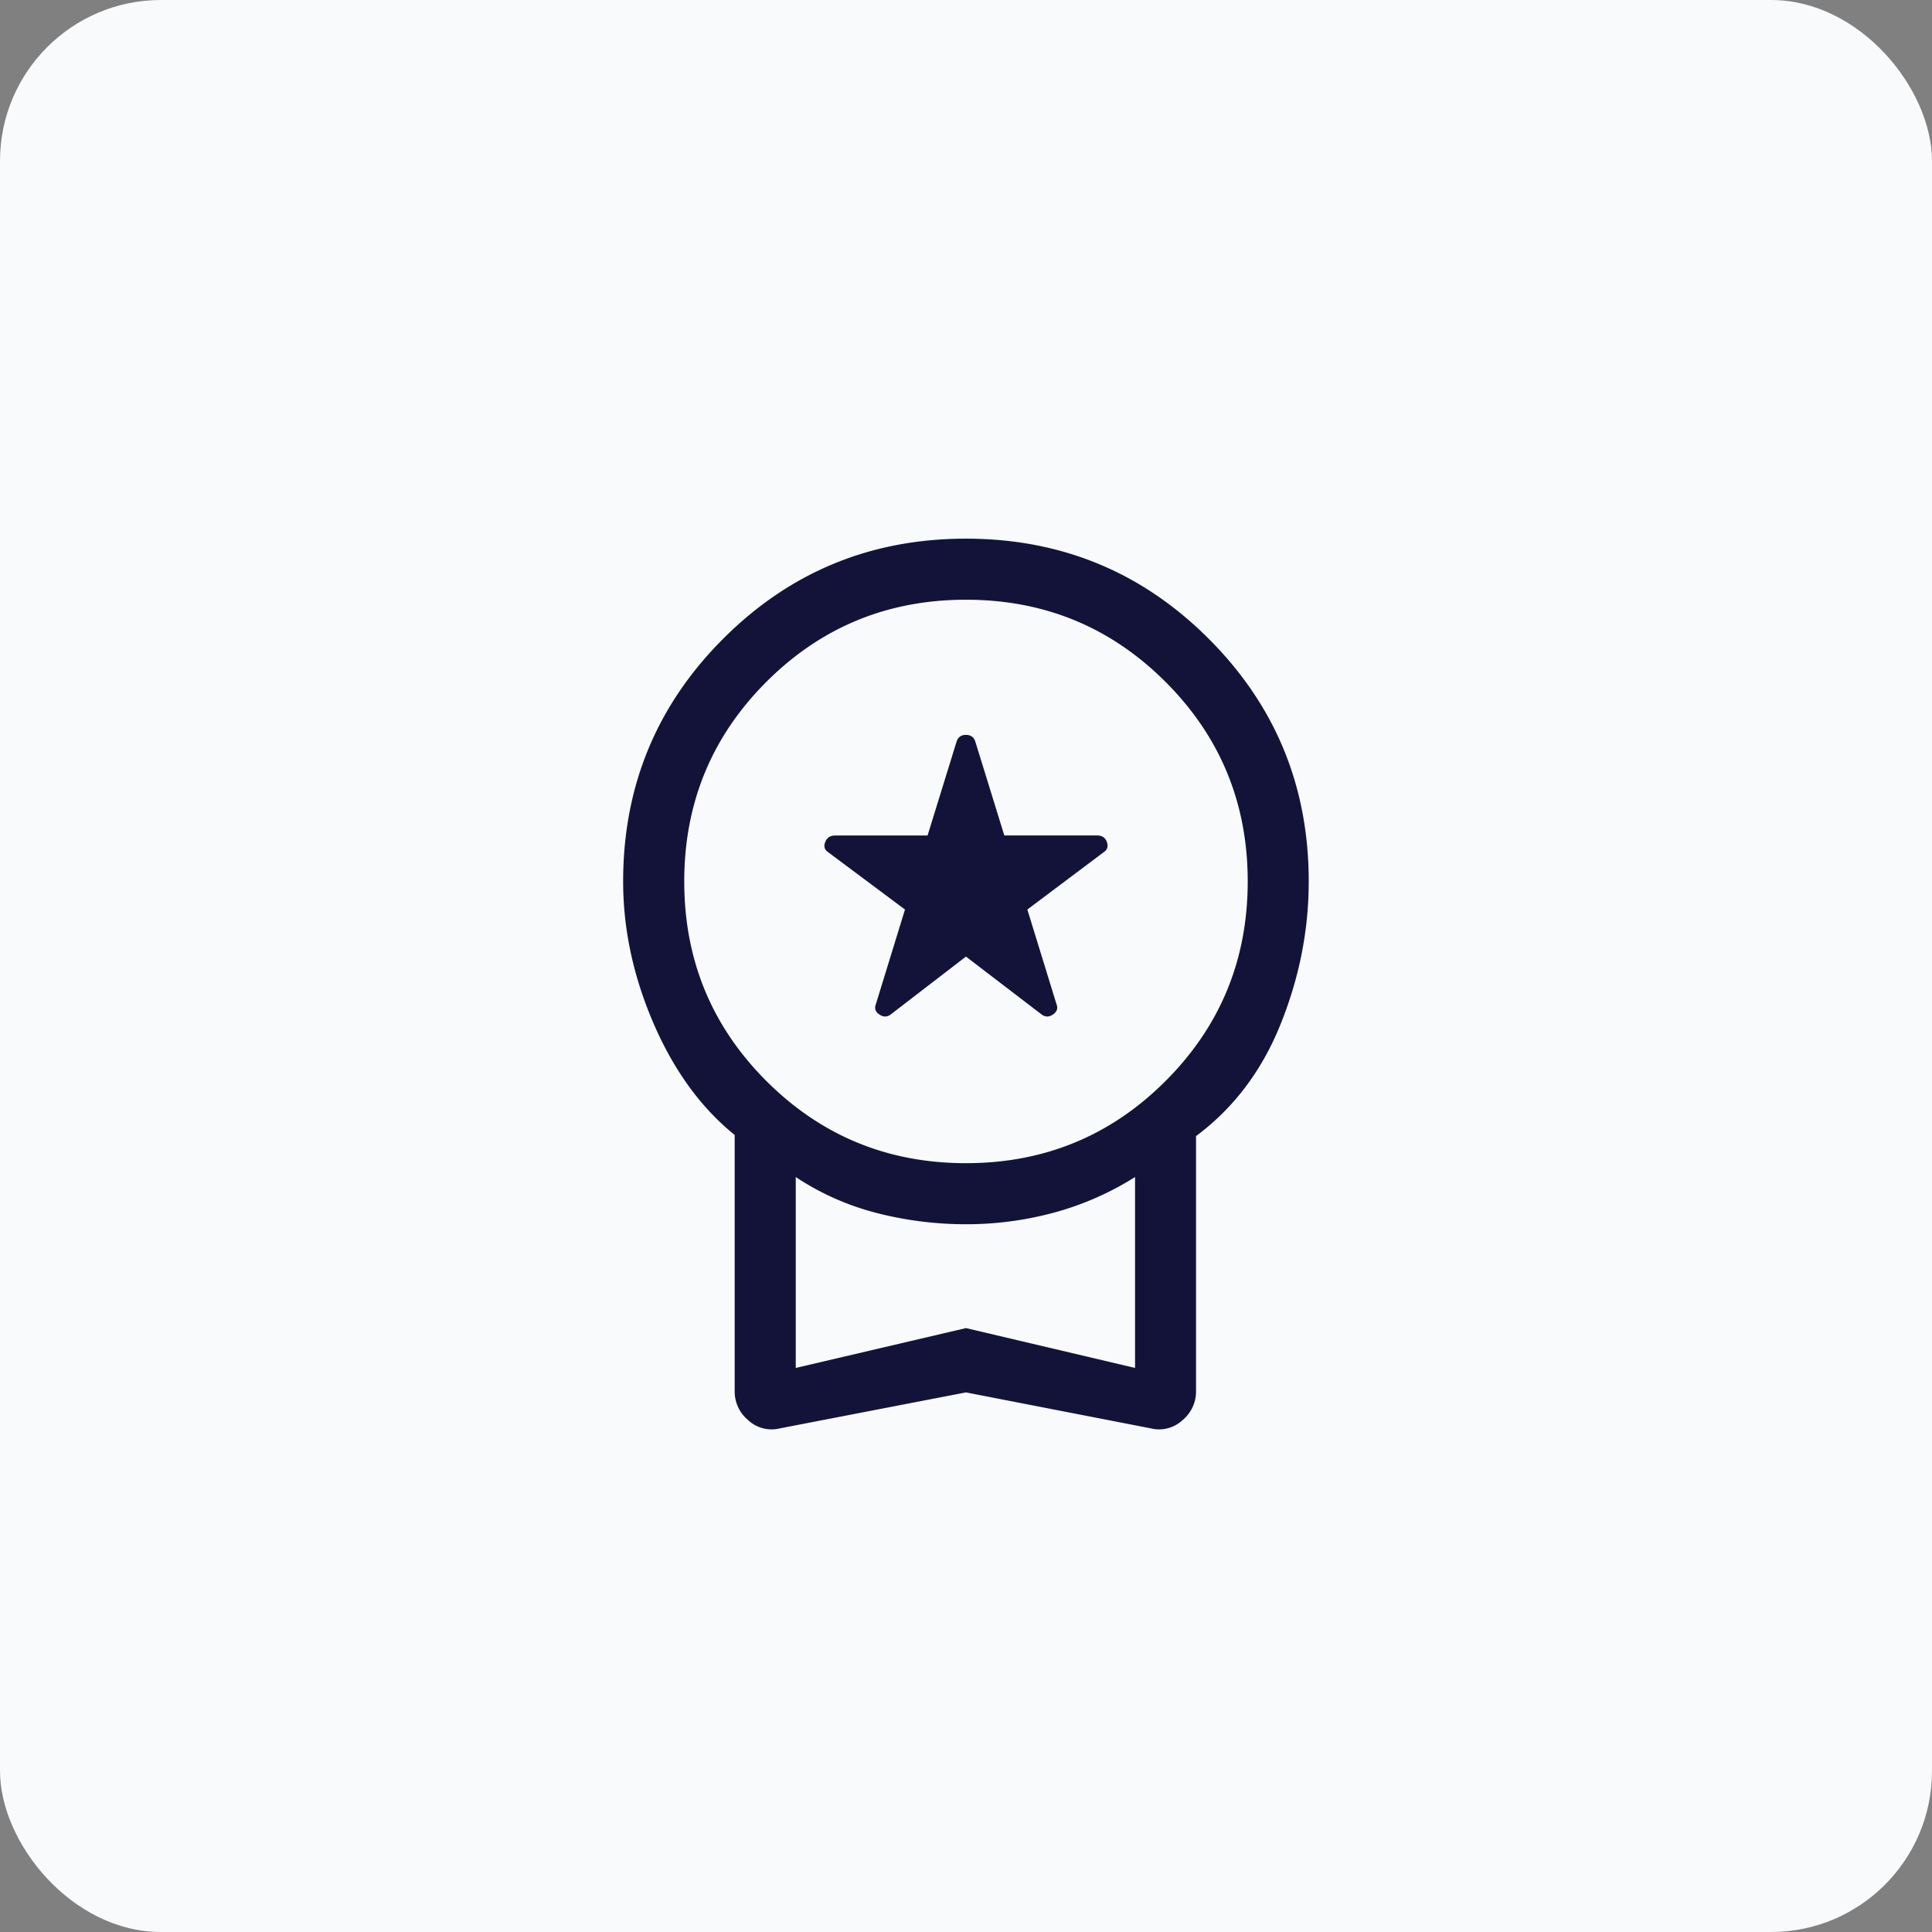 <svg xmlns="http://www.w3.org/2000/svg" width="48" height="48" fill="none" viewBox="0 0 48 48"><rect x="0" y="0" width="48" height="48" fill="#808080" stroke="none"/><rect width="48" height="48" fill="#F9FAFB" rx="4"/><mask id="a" width="28" height="28" x="10" y="10" maskUnits="userSpaceOnUse" style="mask-type:alpha"><path fill="#D9D9D9" d="M10 10h28v28H10z"/></mask><g mask="url(#a)"><path fill="#13133A" d="m23.999 23.766-1.876 1.443c-.09.063-.183.06-.278-.006-.096-.066-.124-.15-.085-.252l.724-2.354-1.9-1.418c-.097-.063-.125-.149-.082-.258.043-.109.125-.163.246-.163h2.297l.725-2.347c.039-.102.115-.153.229-.153.113 0 .19.051.228.153l.725 2.346h2.309c.12 0 .2.055.24.164.039.11.01.195-.088.258l-1.889 1.418.725 2.354c.039.101.01.186-.085.252-.096.067-.189.069-.279.006zm0 10.828-4.631.895a.851.851 0 0 1-.772-.199.923.923 0 0 1-.343-.732v-6.36c-.836-.675-1.507-1.597-2.013-2.765-.505-1.168-.758-2.346-.758-3.533 0-2.364.829-4.374 2.486-6.031 1.657-1.658 3.667-2.486 6.03-2.486 2.364 0 4.374.828 6.031 2.486 1.658 1.657 2.486 3.667 2.486 6.03 0 1.207-.233 2.39-.7 3.549-.466 1.158-1.167 2.084-2.1 2.778v6.332a.923.923 0 0 1-.343.732.851.851 0 0 1-.772.199zm0-5.695c1.944 0 3.597-.68 4.958-2.041 1.361-1.361 2.042-3.014 2.042-4.959 0-1.944-.681-3.597-2.042-4.958-1.361-1.361-3.014-2.041-4.958-2.041-1.945 0-3.598.68-4.959 2.041C17.68 18.302 17 19.955 17 21.9c0 1.944.68 3.597 2.041 4.958 1.361 1.36 3.014 2.041 4.959 2.041m-4.23 5.087 4.23-.99 4.2.99v-4.743a7.377 7.377 0 0 1-2.01.883 8.32 8.32 0 0 1-2.19.29 8.906 8.906 0 0 1-2.205-.276 6.597 6.597 0 0 1-2.025-.897z"/></g></svg>
